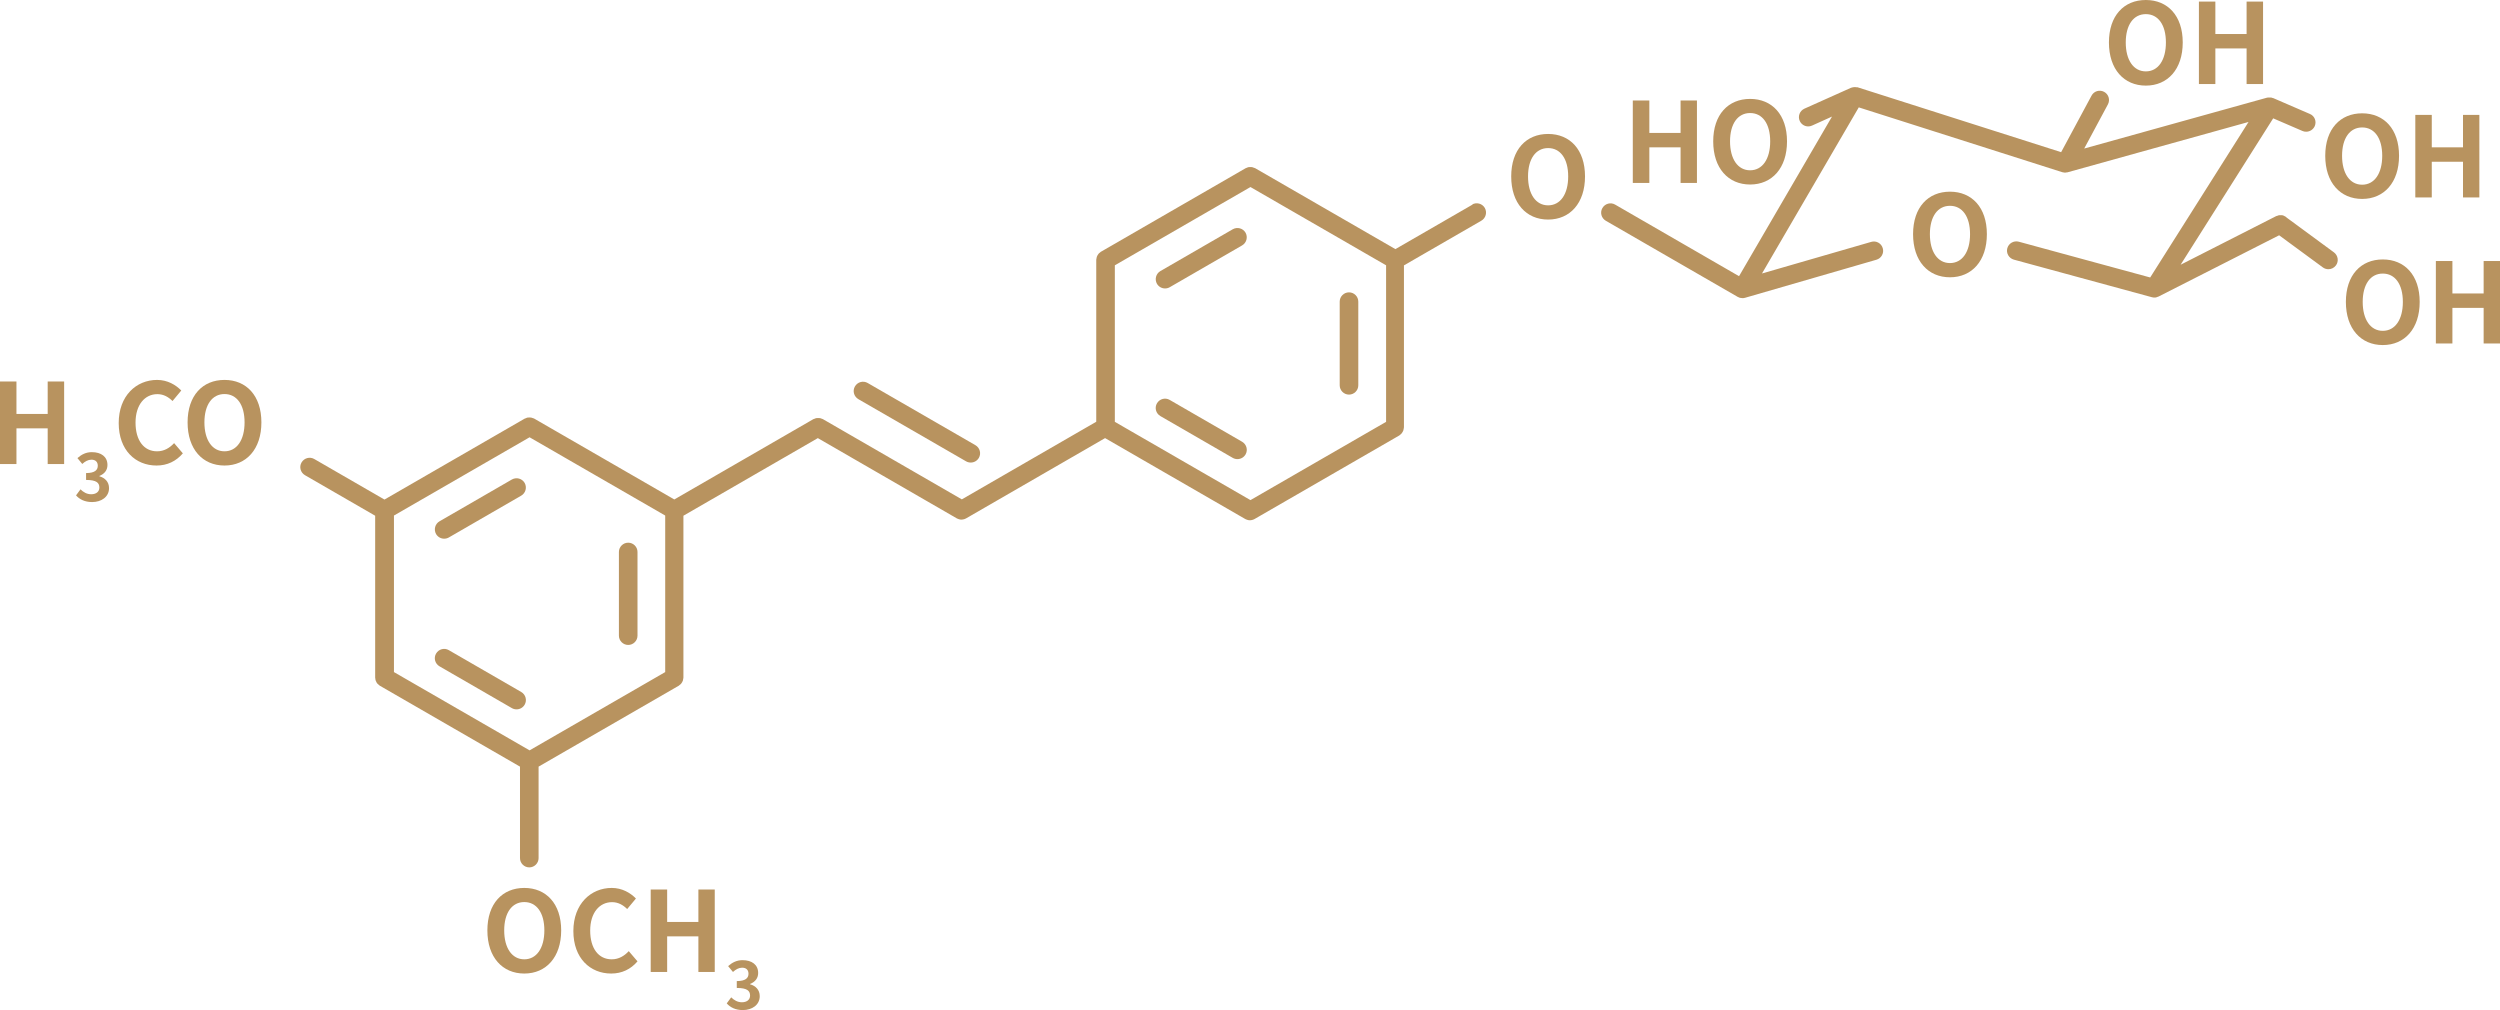 <?xml version="1.0" encoding="UTF-8"?>
<svg id="Layer_2" data-name="Layer 2" xmlns="http://www.w3.org/2000/svg" viewBox="0 0 268.94 108.66">
  <defs>
    <style>
      .cls-1 {
        fill: #b8935f;
        stroke-width: 0px;
      }
    </style>
  </defs>
  <g id="Layer_1-2" data-name="Layer 1">
    <g>
      <polygon class="cls-1" points="5.13 44.53 1.77 44.53 1.77 41.04 0 41.04 0 49.92 1.77 49.92 1.77 46.08 5.13 46.08 5.13 49.92 6.9 49.92 6.9 41.04 5.13 41.04 5.13 44.53"/>
      <path class="cls-1" d="m10.69,51.23v-.03c.55-.22.87-.62.87-1.18,0-.89-.68-1.38-1.68-1.38-.61,0-1.1.24-1.55.64l.52.63c.31-.28.61-.45.98-.46.44,0,.69.24.69.65,0,.46-.31.79-1.26.79v.74c1.12,0,1.43.31,1.43.82,0,.46-.36.72-.88.72-.47,0-.85-.23-1.15-.53l-.48.65c.36.41.92.72,1.73.72.99,0,1.82-.55,1.82-1.5,0-.68-.45-1.11-1.03-1.27Z"/>
      <path class="cls-1" d="m16.89,48.55c-1.4,0-2.31-1.16-2.31-3.09s1.01-3.06,2.35-3.06c.67,0,1.19.31,1.63.74l.94-1.13c-.58-.6-1.48-1.14-2.6-1.14-2.24,0-4.13,1.71-4.13,4.64s1.82,4.57,4.07,4.57c1.15,0,2.1-.46,2.83-1.31l-.94-1.1c-.48.52-1.08.88-1.83.88Z"/>
      <path class="cls-1" d="m24.15,40.87c-2.35,0-3.97,1.68-3.97,4.57s1.62,4.64,3.97,4.64,3.97-1.76,3.97-4.64-1.62-4.57-3.97-4.57Zm0,7.68c-1.32,0-2.16-1.21-2.16-3.11s.84-3.05,2.16-3.05,2.16,1.14,2.16,3.05-.84,3.11-2.16,3.11Z"/>
      <path class="cls-1" d="m56.4,95.52c-2.35,0-3.97,1.68-3.97,4.57s1.62,4.64,3.97,4.64,3.97-1.76,3.97-4.64-1.62-4.57-3.97-4.57Zm0,7.68c-1.32,0-2.16-1.21-2.16-3.11s.84-3.05,2.16-3.05,2.16,1.14,2.16,3.05-.84,3.11-2.16,3.11Z"/>
      <path class="cls-1" d="m65.8,103.2c-1.4,0-2.31-1.16-2.31-3.09s1.01-3.06,2.35-3.06c.67,0,1.19.31,1.63.74l.94-1.13c-.58-.6-1.48-1.14-2.6-1.14-2.24,0-4.13,1.71-4.13,4.64s1.82,4.57,4.07,4.57c1.15,0,2.1-.46,2.83-1.31l-.94-1.1c-.48.52-1.08.88-1.83.88Z"/>
      <polygon class="cls-1" points="75.13 99.18 71.77 99.18 71.77 95.69 70 95.69 70 104.56 71.77 104.56 71.77 100.73 75.13 100.73 75.13 104.56 76.89 104.56 76.89 95.69 75.13 95.69 75.13 99.18"/>
      <path class="cls-1" d="m80.69,105.88v-.03c.55-.22.87-.62.87-1.18,0-.89-.68-1.38-1.68-1.38-.61,0-1.1.24-1.55.64l.52.63c.31-.28.61-.45.98-.46.44,0,.69.24.69.65,0,.46-.31.79-1.26.79v.74c1.12,0,1.43.31,1.43.82,0,.46-.36.72-.88.72-.47,0-.85-.23-1.15-.53l-.48.65c.36.41.92.72,1.73.72.99,0,1.82-.55,1.82-1.5,0-.68-.45-1.11-1.03-1.27Z"/>
      <path class="cls-1" d="m166.54,14.41c-2.35,0-3.97,1.68-3.97,4.57s1.62,4.64,3.97,4.64,3.97-1.76,3.97-4.64-1.62-4.57-3.97-4.57Zm0,7.68c-1.32,0-2.16-1.21-2.16-3.11s.84-3.05,2.16-3.05,2.16,1.14,2.16,3.05-.84,3.11-2.16,3.11Z"/>
      <path class="cls-1" d="m209.77,20.62c-2.35,0-3.97,1.68-3.97,4.57s1.62,4.64,3.97,4.64,3.97-1.76,3.97-4.64-1.62-4.57-3.97-4.57Zm0,7.68c-1.32,0-2.16-1.21-2.16-3.11s.84-3.05,2.16-3.05,2.16,1.14,2.16,3.05-.84,3.11-2.16,3.11Z"/>
      <polygon class="cls-1" points="177.43 15.85 180.79 15.85 180.79 19.68 182.55 19.68 182.55 10.81 180.79 10.81 180.79 14.3 177.43 14.3 177.43 10.81 175.65 10.81 175.65 19.68 177.43 19.68 177.43 15.85"/>
      <path class="cls-1" d="m188.27,19.85c2.35,0,3.97-1.76,3.97-4.64s-1.62-4.57-3.97-4.57-3.97,1.68-3.97,4.57,1.62,4.64,3.97,4.64Zm0-7.69c1.32,0,2.16,1.14,2.16,3.05s-.84,3.11-2.16,3.11-2.16-1.21-2.16-3.11.84-3.05,2.16-3.05Z"/>
      <path class="cls-1" d="m230.84,9.21c2.35,0,3.97-1.76,3.97-4.64s-1.62-4.57-3.97-4.57-3.97,1.68-3.97,4.57,1.62,4.64,3.97,4.64Zm0-7.69c1.32,0,2.16,1.14,2.16,3.05s-.84,3.11-2.16,3.11-2.16-1.21-2.16-3.11.84-3.05,2.16-3.05Z"/>
      <polygon class="cls-1" points="238.32 5.21 241.68 5.21 241.68 9.04 243.45 9.04 243.45 .17 241.68 .17 241.68 3.66 238.32 3.66 238.32 .17 236.55 .17 236.55 9.04 238.32 9.04 238.32 5.21"/>
      <path class="cls-1" d="m254.11,21.4c2.35,0,3.97-1.76,3.97-4.64s-1.62-4.57-3.97-4.57-3.97,1.68-3.97,4.57,1.62,4.64,3.97,4.64Zm0-7.69c1.32,0,2.16,1.14,2.16,3.05s-.84,3.11-2.16,3.11-2.16-1.21-2.16-3.11.84-3.05,2.16-3.05Z"/>
      <polygon class="cls-1" points="264.96 21.24 266.72 21.24 266.72 12.36 264.96 12.36 264.96 15.85 261.6 15.85 261.6 12.36 259.83 12.36 259.83 21.24 261.6 21.24 261.6 17.4 264.96 17.4 264.96 21.24"/>
      <path class="cls-1" d="m256.33,27.91c-2.35,0-3.97,1.68-3.97,4.57s1.62,4.64,3.97,4.64,3.97-1.76,3.97-4.64-1.62-4.57-3.97-4.57Zm0,7.68c-1.32,0-2.16-1.21-2.16-3.11s.84-3.05,2.16-3.05,2.16,1.14,2.16,3.05-.84,3.11-2.16,3.11Z"/>
      <polygon class="cls-1" points="267.18 28.08 267.18 31.57 263.82 31.57 263.82 28.08 262.04 28.08 262.04 36.95 263.82 36.95 263.82 33.12 267.18 33.12 267.18 36.95 268.94 36.95 268.94 28.08 267.18 28.08"/>
      <path class="cls-1" d="m55.07,51.58l-7.79,4.5c-.48.28-.64.89-.37,1.37.19.32.52.5.87.5.17,0,.34-.04.5-.13l7.79-4.5c.48-.28.64-.89.37-1.37-.28-.48-.89-.64-1.37-.37Z"/>
      <path class="cls-1" d="m67.58,58.38c-.55,0-1,.45-1,1v9c0,.55.45,1,1,1s1-.45,1-1v-9c0-.55-.45-1-1-1Z"/>
      <path class="cls-1" d="m56.07,74.44l-7.79-4.5c-.48-.28-1.09-.11-1.37.37-.28.48-.11,1.09.37,1.37l7.79,4.5c.16.09.33.13.5.13.35,0,.68-.18.87-.5.28-.48.11-1.09-.37-1.37Z"/>
      <path class="cls-1" d="m132.62,24.66l-7.79,4.5c-.48.28-.64.89-.37,1.37.19.32.52.5.87.5.17,0,.34-.04.5-.13l7.79-4.5c.48-.28.64-.89.37-1.37-.28-.48-.89-.64-1.37-.37Z"/>
      <path class="cls-1" d="m145.12,31.45c-.55,0-1,.45-1,1v9c0,.55.45,1,1,1s1-.45,1-1v-9c0-.55-.45-1-1-1Z"/>
      <path class="cls-1" d="m133.62,47.52l-7.79-4.5c-.48-.28-1.09-.11-1.37.37-.28.48-.11,1.09.37,1.37l7.79,4.5c.16.09.33.13.5.13.35,0,.68-.18.87-.5.28-.48.11-1.09-.37-1.37Z"/>
      <path class="cls-1" d="m158.44,21.99l-8.33,4.81-15.09-8.71s-.08-.02-.12-.04c-.06-.03-.13-.05-.2-.07-.06-.01-.12-.01-.19-.01-.06,0-.12,0-.19.01-.07.01-.13.04-.2.07-.04.02-.08.02-.11.04l-15.59,9s-.06.06-.09.08c-.06.04-.11.08-.15.13-.04.05-.07.1-.11.16-.03.05-.06.11-.08.17-.02.07-.03.13-.04.2,0,.04-.02.08-.02.12v17.42l-14.46,8.35-14.96-8.64s-.08-.02-.12-.04c-.06-.03-.12-.05-.19-.06-.06-.01-.12-.01-.19-.01-.06,0-.12,0-.19.01-.07.01-.13.04-.2.07-.04.02-.08.02-.12.04l-14.96,8.64-15.09-8.71s-.08-.02-.12-.04c-.06-.03-.13-.05-.19-.06-.06-.01-.12-.01-.19-.01-.06,0-.12,0-.19.01-.07.01-.13.04-.19.07-.04.02-.08.02-.12.04l-15.09,8.71-7.55-4.36c-.48-.28-1.09-.11-1.37.37-.28.48-.11,1.09.37,1.37l7.55,4.36v17.42s.02.08.02.12c0,.07.02.14.04.2.02.06.05.11.08.17.03.06.06.11.11.16.05.05.1.09.15.13.03.03.06.06.09.08l15.09,8.71v9.84c0,.55.45,1,1,1s1-.45,1-1v-9.84l15.09-8.71s.06-.06.09-.08c.06-.04.11-.08.15-.13.04-.05.07-.1.11-.16.03-.05.06-.11.08-.17.02-.07.03-.13.04-.2,0-.04.02-.08.02-.12v-17.42l14.46-8.35,14.96,8.64s0,0,0,0c.05.03.11.05.17.07.11.04.21.06.32.06,0,0,0,0,0,0s0,0,0,0c.11,0,.22-.03.33-.06.06-.02.11-.04.16-.07,0,0,0,0,0,0l14.96-8.64,15.09,8.71s0,0,0,0c.05.03.11.05.17.07.11.04.21.06.32.06,0,0,0,0,0,0s0,0,0,0c.11,0,.22-.03.33-.06.06-.02.11-.04.16-.07,0,0,0,0,0,0l15.59-9s.06-.06.09-.08c.06-.04.11-.08.15-.14.04-.05.07-.1.11-.16.03-.05.06-.11.08-.17.02-.07.03-.13.04-.2,0-.04.02-.08.02-.12v-17.42l8.33-4.81c.48-.28.64-.89.37-1.37-.28-.48-.89-.64-1.37-.37Zm-23.92,31.81l-14.59-8.42v-16.84l14.59-8.42,14.59,8.42v16.84l-14.59,8.42Zm-77.55,26.92l-14.59-8.42v-16.84l14.59-8.42,14.59,8.42v16.84l-14.59,8.42Z"/>
      <path class="cls-1" d="m92.34,42.94l11.59,6.69c.16.09.33.13.5.13.35,0,.68-.18.87-.5.28-.48.11-1.09-.37-1.37l-11.59-6.69c-.48-.28-1.09-.11-1.37.37-.28.48-.11,1.09.37,1.37Z"/>
      <path class="cls-1" d="m245.91,23.32s-.09-.04-.13-.06c-.06-.03-.12-.07-.19-.09-.06-.02-.13-.02-.19-.02-.06,0-.12-.01-.19,0-.07,0-.14.03-.21.06-.05.02-.09.02-.14.04l-10.28,5.23,9.96-15.75,3.15,1.36c.13.06.26.08.4.08.39,0,.75-.23.92-.6.22-.51-.01-1.1-.52-1.31l-3.93-1.7s-.08-.01-.12-.03c-.05-.01-.09-.04-.13-.04-.03,0-.05,0-.08,0-.06,0-.12,0-.17,0-.05,0-.09,0-.14.01,0,0-.02,0-.02,0l-19.69,5.48,2.55-4.75c.26-.49.08-1.09-.41-1.35-.49-.26-1.09-.08-1.35.41l-3.27,6.08-21.9-6.98s-.06,0-.09,0c-.05-.01-.11-.02-.16-.02-.04,0-.07,0-.11,0-.04,0-.08.01-.12.02-.05,0-.11.02-.16.04-.03,0-.05,0-.08.02l-5,2.24c-.5.23-.73.82-.5,1.32.17.37.53.59.91.59.14,0,.28-.03.41-.09l2.15-.97-10,17.17-13.33-7.7c-.48-.28-1.09-.11-1.37.37-.28.48-.11,1.09.37,1.37l14.19,8.19s.08.03.12.05c.03.01.06.03.09.04.01,0,.02.01.03.01.08.02.16.03.25.03,0,0,0,0,.01,0,.01,0,.03,0,.04,0,.07,0,.14,0,.21-.03,0,0,0,0,.01,0,0,0,0,0,.01,0l14.15-4.1c.53-.15.84-.71.68-1.24-.15-.53-.71-.84-1.24-.68l-11.75,3.4,10.41-17.87,21.91,6.98s0,0,0,0h.01s.02,0,.03,0c.09.03.18.04.26.04,0,0,0,0,.01,0,0,0,0,0,0,0,0,0,0,0,0,0,0,0,0,0,0,0,.04,0,.07-.01.11-.02.05,0,.1,0,.15-.02,0,0,0,0,0,0l19.45-5.41-10.58,16.73-14.14-3.85c-.53-.14-1.08.17-1.23.7s.17,1.08.7,1.23l14.84,4.04s0,0,0,0h.01c.09.03.18.04.26.04,0,0,0,0,.01,0,.08,0,.15,0,.23-.03.02,0,.03-.01.05-.02.03,0,.05-.02.08-.03.03-.01.06-.02.09-.03l12.97-6.59,4.71,3.46c.18.13.39.19.59.19.31,0,.61-.14.81-.41.33-.44.23-1.07-.21-1.4l-5.21-3.83Z"/>
    </g>
  </g>
</svg>